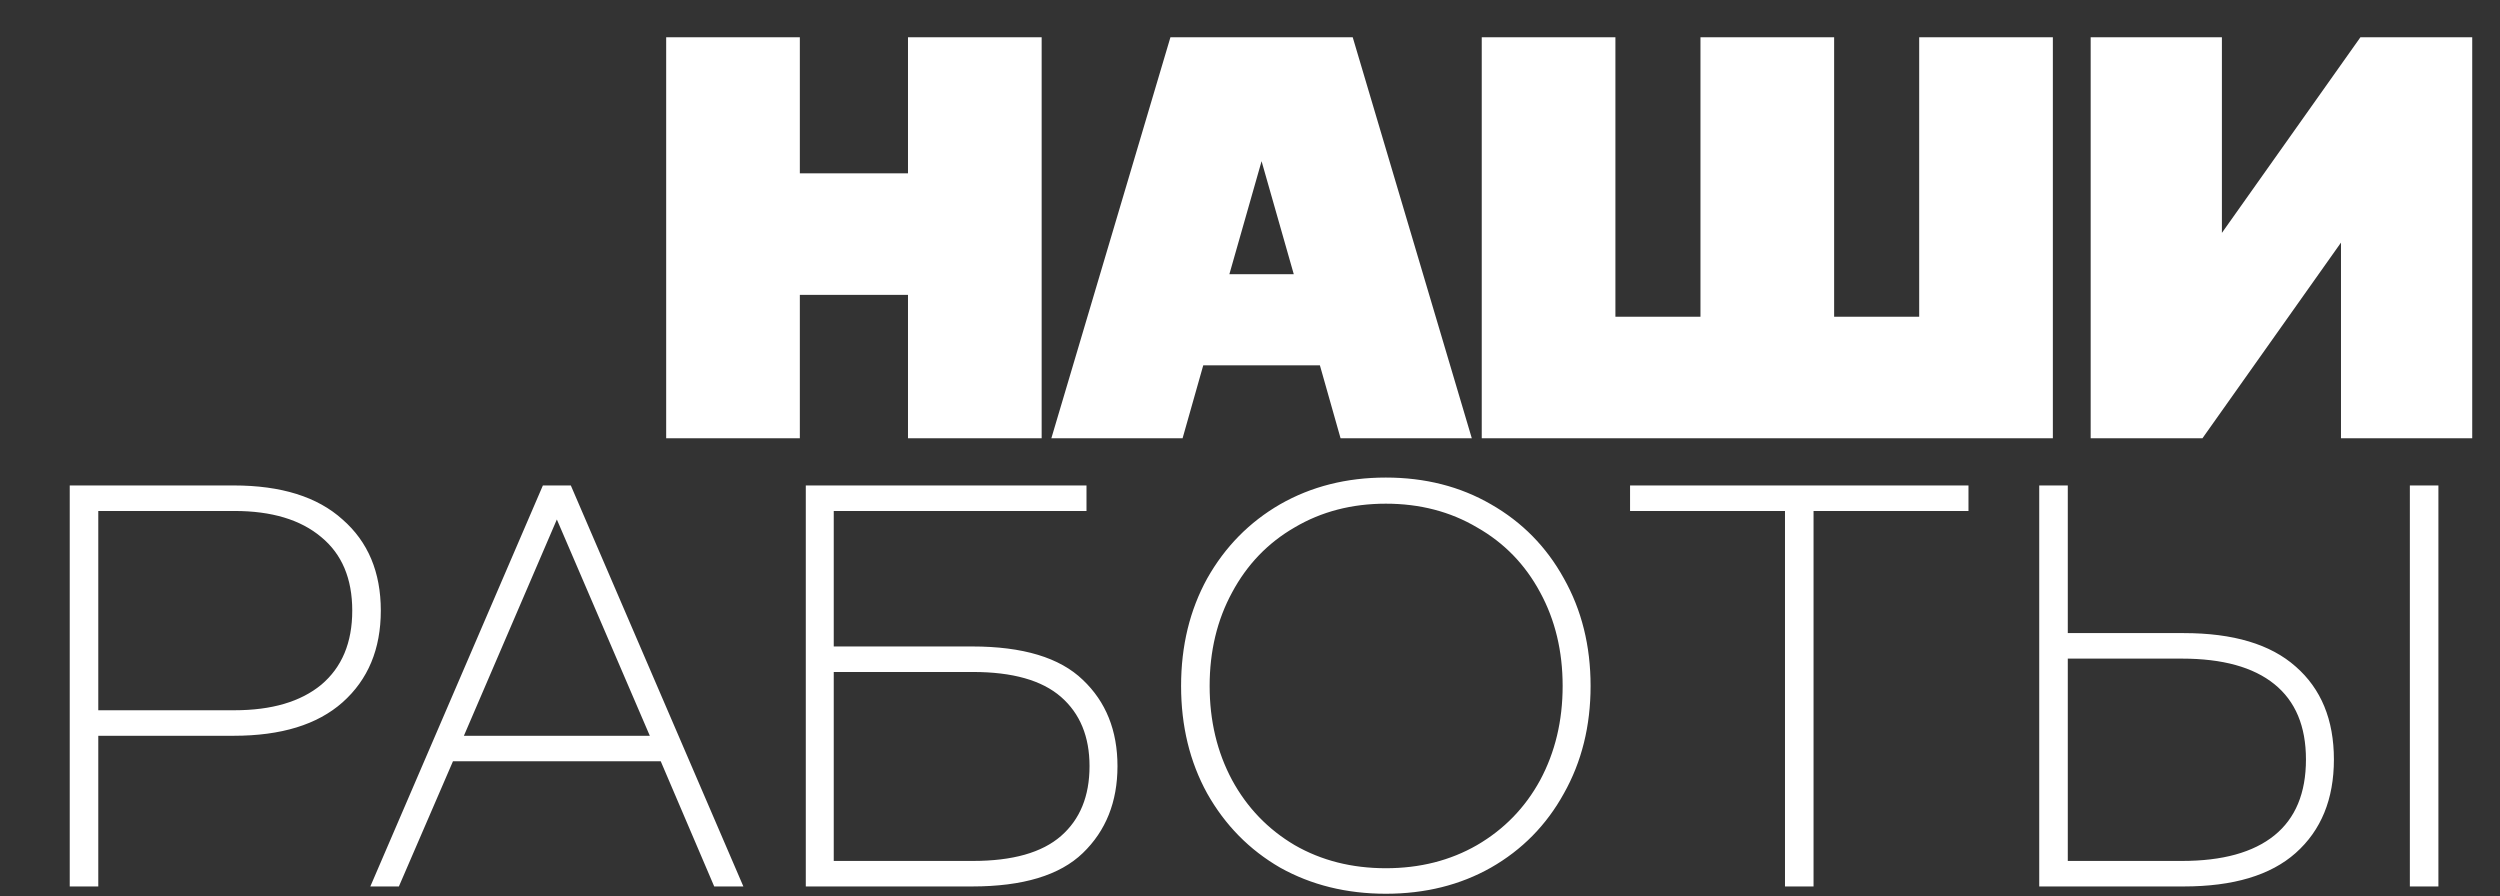 <?xml version="1.0" encoding="UTF-8"?> <svg xmlns="http://www.w3.org/2000/svg" width="251" height="90" viewBox="0 0 251 90" fill="none"><rect x="0" y="0" width="251" height="90" fill="#333333" stroke="none"/><path d="M80.304 3.74V17.404H91.162V3.74H104.582V44H91.162V29.604H80.304V44H66.884V3.74H80.304ZM117.512 3.74H135.812L147.768 44H134.592L132.518 36.68H120.806L118.732 44H105.556L117.512 3.74ZM129.895 27.53L126.662 16.184L123.429 27.53H129.895ZM162.187 3.74V31.8H170.727V3.74H184.147V31.8H192.687V3.74H206.107V44H148.767V3.74H162.187ZM248.211 44H235.035V24.358L221.127 44H209.903V3.74H223.079V23.382L236.987 3.74H248.211V44ZM23.471 48.74C28.229 48.74 31.869 49.879 34.39 52.156C36.952 54.393 38.233 57.443 38.233 61.306C38.233 65.169 36.952 68.24 34.39 70.517C31.869 72.754 28.229 73.872 23.471 73.872H9.868V89H7.001V48.74H23.471ZM23.532 71.31C27.274 71.31 30.181 70.456 32.255 68.748C34.329 66.999 35.366 64.519 35.366 61.306C35.366 58.093 34.329 55.633 32.255 53.925C30.181 52.176 27.274 51.302 23.532 51.302H9.868V71.31H23.532ZM54.505 48.74H57.311L74.635 89H71.707L66.339 76.434H45.477L40.048 89H37.181L54.505 48.74ZM65.241 73.872L55.908 52.156L46.575 73.872H65.241ZM97.616 64.905C102.699 64.905 106.4 66.023 108.718 68.26C111.036 70.456 112.195 73.343 112.195 76.922C112.195 80.501 111.036 83.408 108.718 85.645C106.4 87.882 102.699 89 97.616 89H80.902V48.74H109.084V51.302H83.708V64.905H97.616ZM97.677 86.438C101.662 86.438 104.611 85.604 106.522 83.937C108.433 82.27 109.389 79.931 109.389 76.922C109.389 73.953 108.433 71.635 106.522 69.968C104.611 68.301 101.662 67.467 97.677 67.467H83.708V86.438H97.677ZM156.889 68.87C156.889 65.373 156.137 62.241 154.632 59.476C153.127 56.67 151.013 54.494 148.288 52.949C145.604 51.363 142.554 50.57 139.138 50.57C135.722 50.57 132.672 51.363 129.988 52.949C127.304 54.494 125.21 56.67 123.705 59.476C122.2 62.241 121.448 65.373 121.448 68.87C121.448 72.367 122.2 75.519 123.705 78.325C125.21 81.09 127.304 83.266 129.988 84.852C132.672 86.397 135.722 87.17 139.138 87.17C142.554 87.17 145.604 86.397 148.288 84.852C151.013 83.266 153.127 81.09 154.632 78.325C156.137 75.519 156.889 72.367 156.889 68.87ZM118.581 68.87C118.581 64.844 119.455 61.245 121.204 58.073C122.993 54.901 125.433 52.42 128.524 50.631C131.655 48.842 135.193 47.947 139.138 47.947C143.083 47.947 146.6 48.842 149.691 50.631C152.822 52.42 155.262 54.901 157.011 58.073C158.8 61.245 159.695 64.844 159.695 68.87C159.695 72.896 158.8 76.495 157.011 79.667C155.262 82.839 152.822 85.32 149.691 87.109C146.6 88.858 143.083 89.732 139.138 89.732C135.193 89.732 131.655 88.858 128.524 87.109C125.433 85.32 122.993 82.839 121.204 79.667C119.455 76.495 118.581 72.896 118.581 68.87ZM197.635 48.74V51.302H182.08V89H179.213V51.302H163.658V48.74H197.635ZM244.816 48.74V89H241.949V48.74H244.816ZM204.739 48.74H207.606V63.563H219.257C224.218 63.563 227.96 64.681 230.481 66.918C233.043 69.155 234.324 72.266 234.324 76.251C234.324 80.236 233.043 83.368 230.481 85.645C227.96 87.882 224.218 89 219.257 89H204.739V48.74ZM219.074 86.438C223.141 86.438 226.231 85.584 228.346 83.876C230.461 82.168 231.518 79.626 231.518 76.251C231.518 72.916 230.461 70.395 228.346 68.687C226.231 66.979 223.141 66.125 219.074 66.125H207.606V86.438H219.074Z" fill="white"></path></svg> 